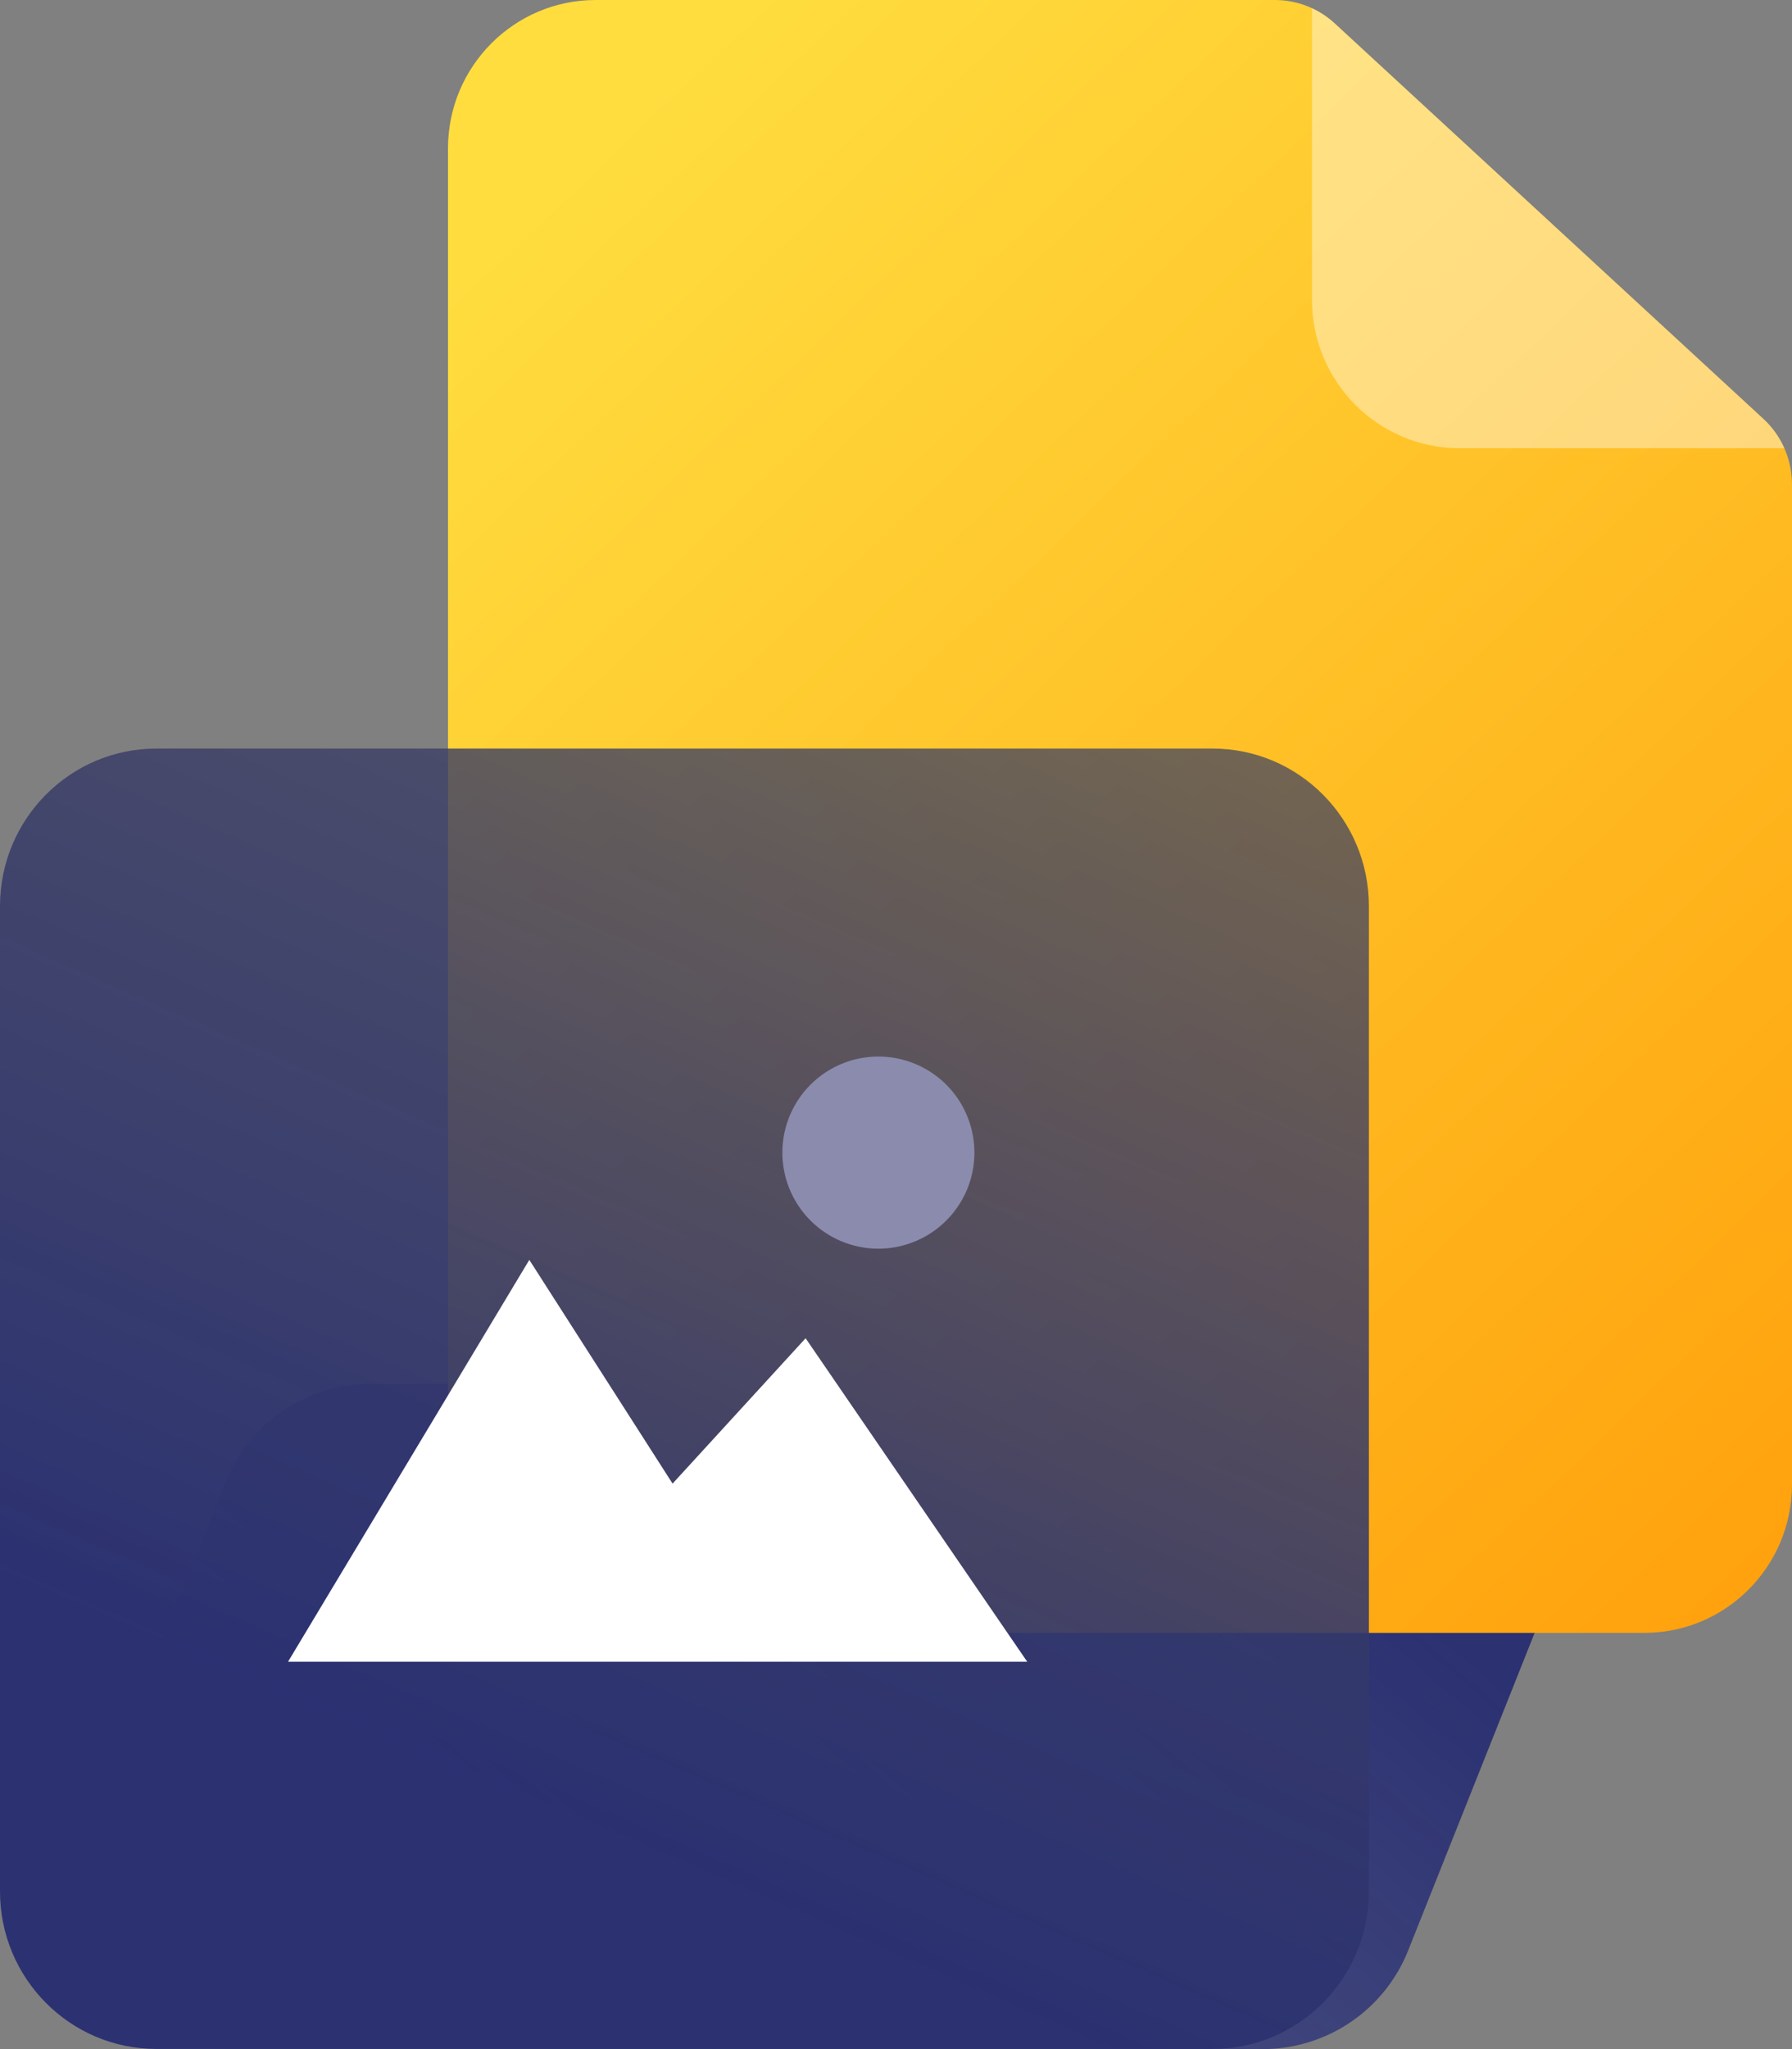 <svg xmlns="http://www.w3.org/2000/svg" xmlns:xlink="http://www.w3.org/1999/xlink" width="56" height="64" viewBox="0 0 56 64"><rect x="0" y="0" width="56" height="64" fill="#808080" stroke="none"/><defs><path id="usj4b" d="M288.584 979.22h32.243c2.7 0 4.889 2.204 4.889 4.923 0 .628-.12 1.25-.351 1.833l-4.356 10.934a4.89 4.89 0 0 1-4.537 3.09h-32.243c-2.7 0-4.889-2.204-4.889-4.923 0-.627.12-1.25.351-1.832l4.356-10.935a4.89 4.89 0 0 1 4.537-3.09z"/><path id="usj4a" d="M295.615 936h21.224c.693 0 1.361.261 1.872.732l13.392 12.348c.572.527.897 1.27.897 2.05v31.234c0 2.56-2.066 4.636-4.615 4.636h-32.77c-2.549 0-4.615-2.076-4.615-4.636v-41.728c0-2.56 2.066-4.636 4.615-4.636z"/><path id="usj4f" d="M322.615 899h21.224c.693 0 1.361.261 1.872.732l13.392 12.348c.572.527.897 1.27.897 2.05v31.234c0 2.56-2.066 4.636-4.615 4.636h-32.77c-2.549 0-4.615-2.076-4.615-4.636v-41.728c0-2.56 2.066-4.636 4.615-4.636z"/><path id="usj4g" d="M281.889 959.38h33c2.7 0 4.889 2.204 4.889 4.923v30.77c0 2.718-2.19 4.922-4.89 4.922h-33c-2.7 0-4.888-2.204-4.888-4.923v-30.769c0-2.719 2.189-4.923 4.889-4.923z"/><path id="usj4i" d="M301.45 972a3 3 0 1 1 6 0 3 3 0 0 1-6 0z"/><path id="usj4j" d="M286 987.903h23.102l-6.927-10.105-4.157 4.54-4.477-6.988z"/><linearGradient id="usj4c" x1="290.22" x2="312.99" y1="1005.61" y2="979.22" gradientUnits="userSpaceOnUse"><stop offset="0" stop-color="#373f87" stop-opacity=".51"/><stop offset="1" stop-color="#2b3171"/></linearGradient><linearGradient id="usj4d" x1="294.7" x2="338.21" y1="941.43" y2="987" gradientUnits="userSpaceOnUse"><stop offset="0" stop-color="#ffdd3f"/><stop offset="1" stop-color="#ff9c08"/></linearGradient><linearGradient id="usj4h" x1="315.74" x2="298.76" y1="955.7" y2="994.77" gradientUnits="userSpaceOnUse"><stop offset="0" stop-color="#43465f" stop-opacity=".72"/><stop offset="1" stop-color="#2b3171"/></linearGradient><clipPath id="usj4e"><use xlink:href="#usj4a"/></clipPath></defs><g><g transform="translate(-277 -936)"><g><use fill="url(#usj4c)" xlink:href="#usj4b"/></g><g><g><use fill="url(#usj4d)" xlink:href="#usj4a"/></g><g clip-path="url(#usj4e)" opacity=".4"><use fill="#fff" xlink:href="#usj4f"/></g></g><g><use fill="url(#usj4h)" xlink:href="#usj4g"/></g><g><use fill="#8b8bae" xlink:href="#usj4i"/></g><g><use fill="#fff" xlink:href="#usj4j"/></g></g></g></svg>